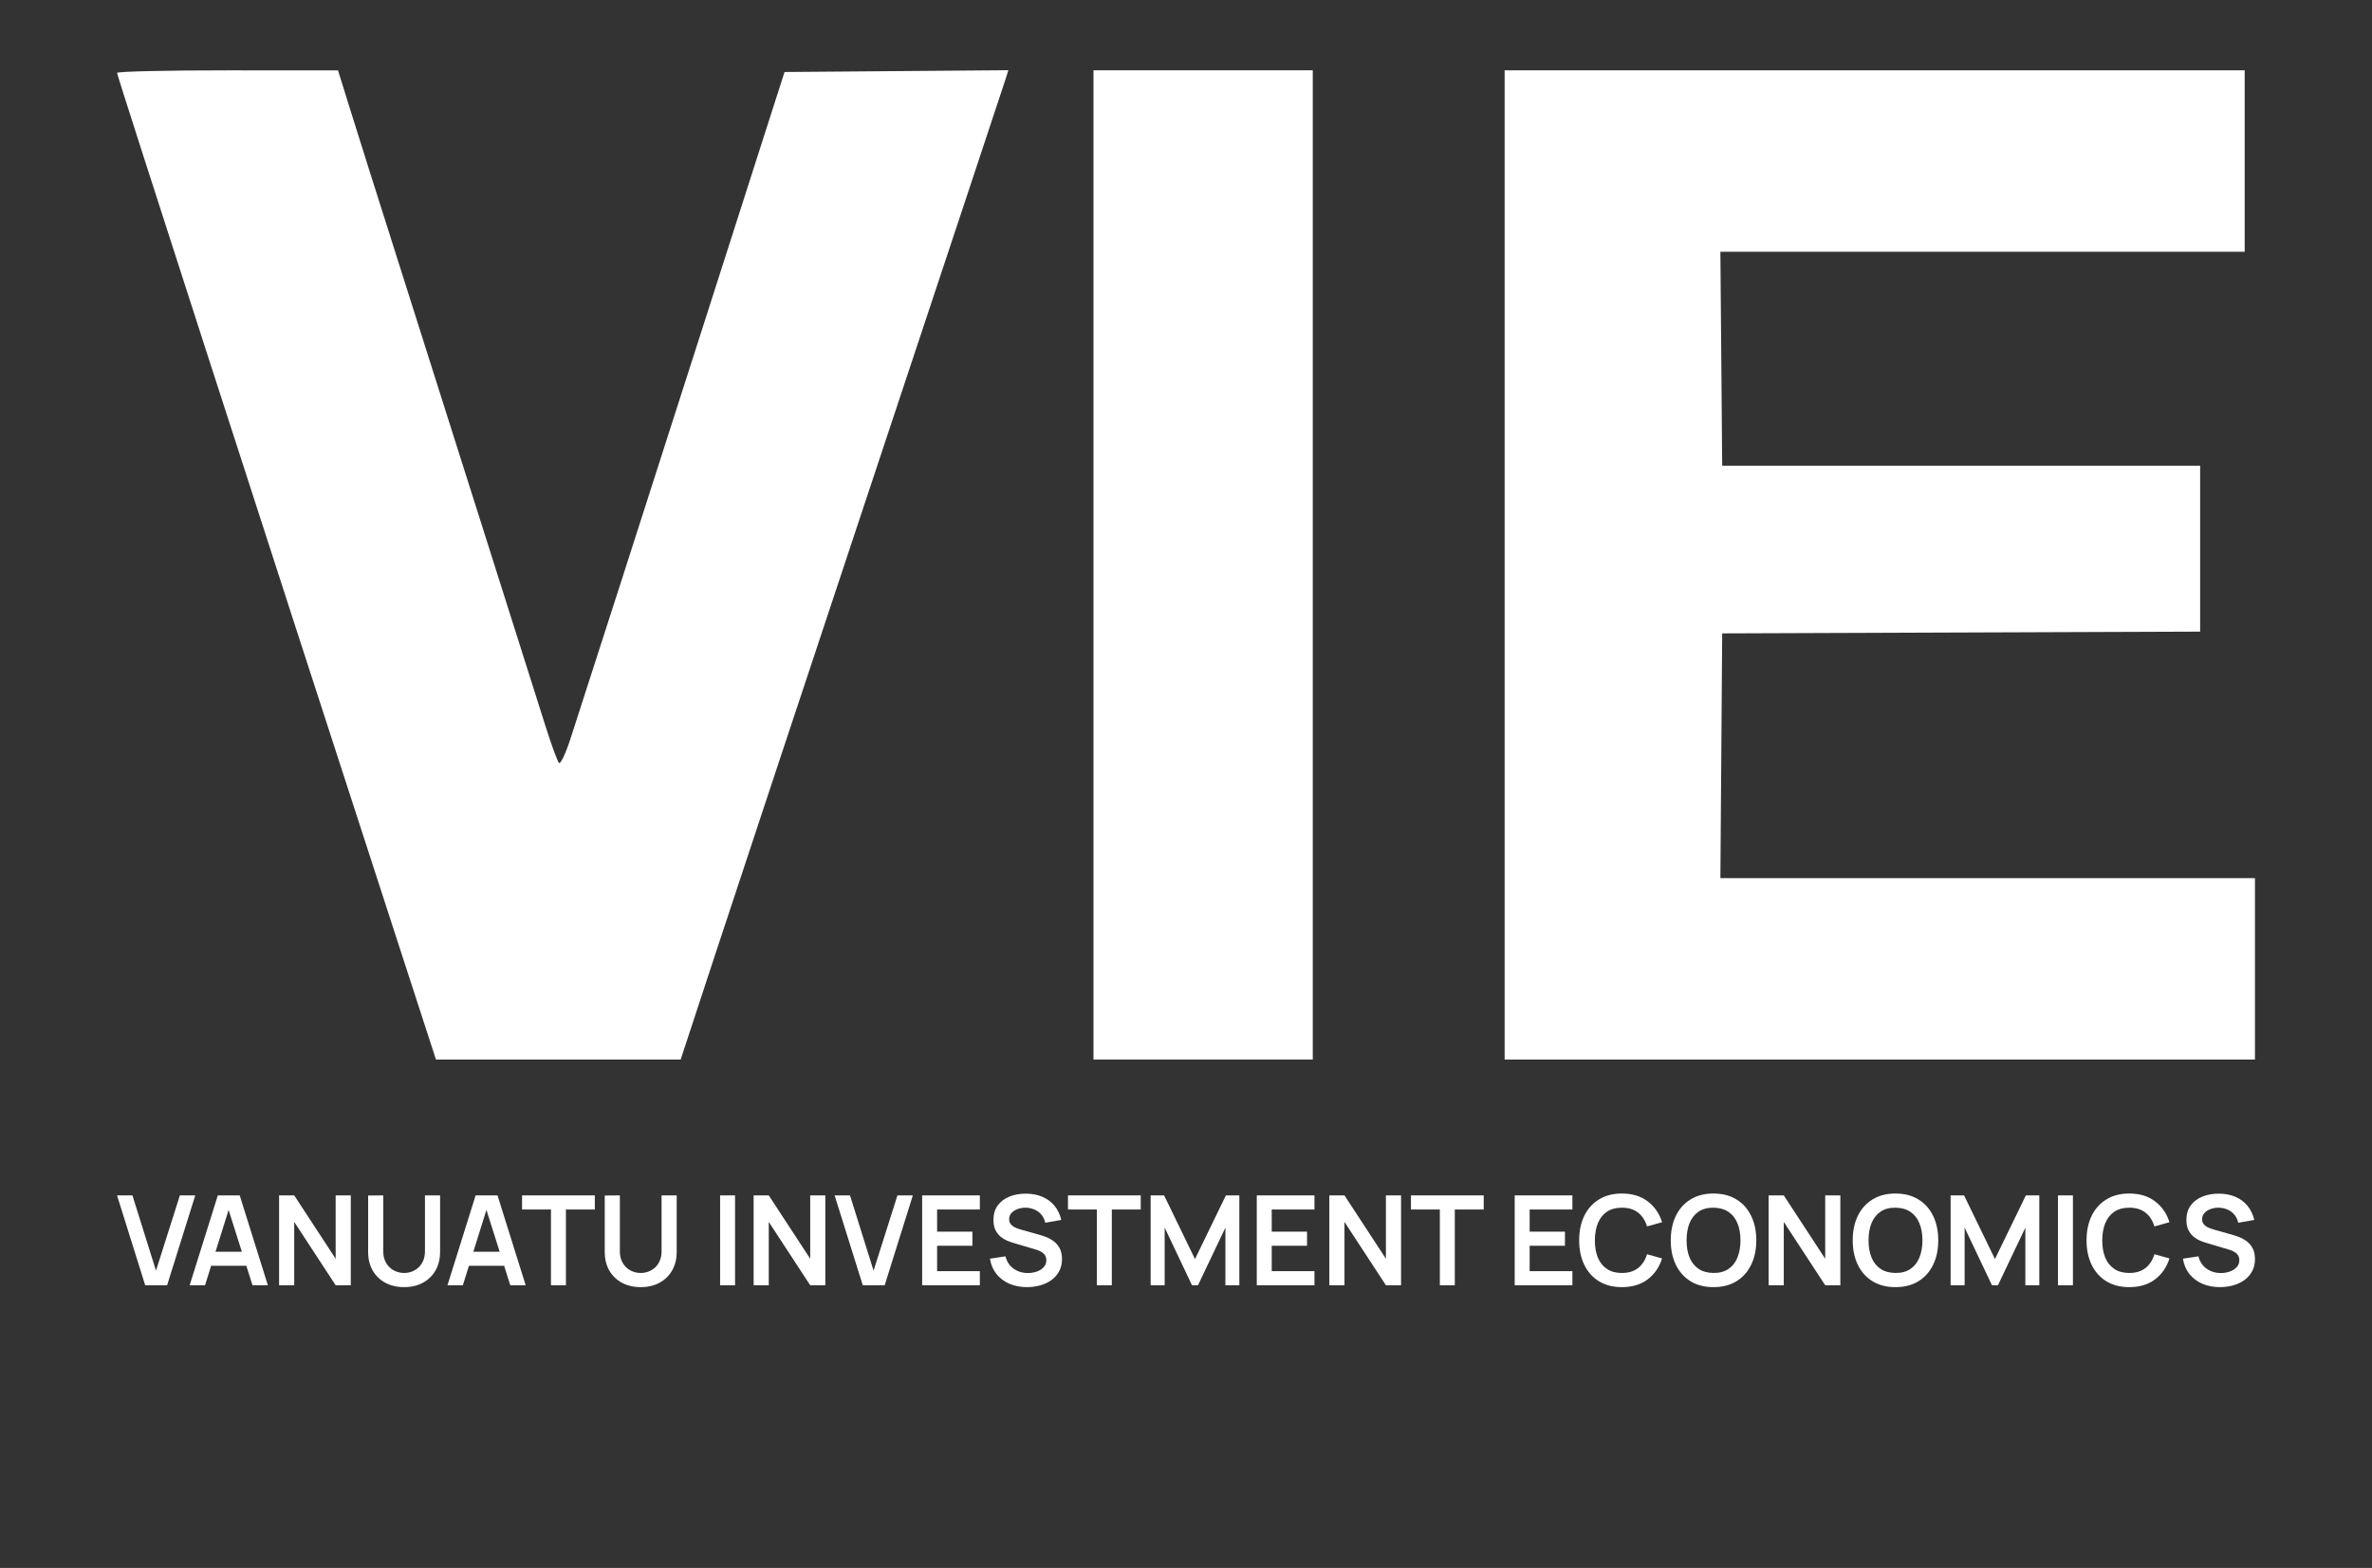 <?xml version="1.0" encoding="UTF-8"?> <svg xmlns="http://www.w3.org/2000/svg" width="304" height="201" viewBox="0 0 304 201" fill="none"><rect x="0" y="0" width="304" height="201" fill="#333333" stroke="none"/><path fill-rule="evenodd" clip-rule="evenodd" d="M140.144 72.419V135.826H154.196H168.247V72.419V9.012H154.196H140.144V72.419Z" fill="white"></path><path fill-rule="evenodd" clip-rule="evenodd" d="M15 9.347C15 9.685 33.61 67.312 51.061 121.016L55.874 135.826H71.555H87.235L91.669 122.333C94.108 114.911 103.419 86.823 112.36 59.913C121.302 33.004 128.756 10.54 128.924 9.993L129.23 9L114.889 9.116L100.548 9.232L98.648 15.155C97.603 18.414 93.556 31.051 89.653 43.239C82.74 64.826 75.36 87.785 73.104 94.727C72.489 96.619 71.829 98.001 71.639 97.798C71.448 97.596 70.697 95.555 69.969 93.262C69.242 90.969 65.551 79.319 61.768 67.373C57.986 55.426 53.009 39.728 50.708 32.488C48.408 25.248 45.805 17.007 44.924 14.174L43.322 9.024L29.161 9.018C21.372 9.015 15 9.163 15 9.347Z" fill="white"></path><path fill-rule="evenodd" clip-rule="evenodd" d="M192.836 72.419V135.826H240.918H289V124.197V112.569H254.744H220.489L220.604 96.882L220.719 81.195L251.347 81.082L281.974 80.969V70.332V59.694H251.347H220.719L220.604 45.981L220.488 32.269H254.085H287.683V20.64V9.012H240.26H192.836V72.419Z" fill="white"></path><path d="M18.609 164.76L15 153.24H16.972L19.992 162.888L23.053 153.24H25.025L21.416 164.76H18.609Z" fill="white"></path><path d="M24.306 164.76L27.915 153.24H30.722L34.331 164.76H32.359L29.084 154.424H29.513L26.278 164.76H24.306ZM26.317 162.264V160.464H32.328V162.264H26.317Z" fill="white"></path><path d="M35.768 164.76V153.24H37.708L43.018 161.36V153.24H44.958V164.76H43.018L37.708 156.64V164.76H35.768Z" fill="white"></path><path d="M51.791 165C50.88 165 50.077 164.813 49.383 164.44C48.694 164.067 48.153 163.541 47.761 162.864C47.374 162.187 47.181 161.392 47.181 160.48V153.256L49.12 153.24V160.432C49.12 160.864 49.192 161.251 49.335 161.592C49.483 161.933 49.682 162.224 49.931 162.464C50.18 162.699 50.467 162.877 50.79 163C51.113 163.123 51.447 163.184 51.791 163.184C52.147 163.184 52.483 163.123 52.801 163C53.124 162.872 53.41 162.691 53.66 162.456C53.909 162.216 54.105 161.925 54.248 161.584C54.391 161.243 54.463 160.859 54.463 160.432V153.24H56.402V160.48C56.402 161.392 56.206 162.187 55.814 162.864C55.427 163.541 54.886 164.067 54.192 164.44C53.503 164.813 52.703 165 51.791 165Z" fill="white"></path><path d="M57.348 164.76L60.957 153.24H63.763L67.372 164.76H65.401L62.125 154.424H62.555L59.319 164.76H57.348ZM59.359 162.264V160.464H65.369V162.264H59.359Z" fill="white"></path><path d="M70.613 164.76V155.048H66.909V153.24H76.234V155.048H72.529V164.76H70.613Z" fill="white"></path><path d="M82.116 165C81.204 165 80.401 164.813 79.707 164.44C79.018 164.067 78.477 163.541 78.085 162.864C77.698 162.187 77.505 161.392 77.505 160.48V153.256L79.444 153.24V160.432C79.444 160.864 79.516 161.251 79.659 161.592C79.808 161.933 80.006 162.224 80.255 162.464C80.504 162.699 80.791 162.877 81.114 163C81.437 163.123 81.771 163.184 82.116 163.184C82.471 163.184 82.807 163.123 83.125 163C83.448 162.872 83.735 162.691 83.984 162.456C84.233 162.216 84.429 161.925 84.572 161.584C84.715 161.243 84.787 160.859 84.787 160.432V153.24H86.726V160.48C86.726 161.392 86.53 162.187 86.138 162.864C85.751 163.541 85.211 164.067 84.516 164.44C83.827 164.813 83.027 165 82.116 165Z" fill="white"></path><path d="M92.29 164.76V153.24H94.206V164.76H92.29Z" fill="white"></path><path d="M96.587 164.76V153.24H98.527L103.838 161.36V153.24H105.777V164.76H103.838L98.527 156.64V164.76H96.587Z" fill="white"></path><path d="M110.575 164.76L106.966 153.24H108.938L111.959 162.888L115.019 153.24H116.991L113.382 164.76H110.575Z" fill="white"></path><path d="M118.185 164.76V153.24H125.579V155.048H120.101V157.888H124.625V159.696H120.101V162.952H125.579V164.76H118.185Z" fill="white"></path><path d="M131.614 165C130.777 165 130.022 164.853 129.349 164.56C128.681 164.267 128.13 163.848 127.695 163.304C127.266 162.755 126.993 162.104 126.876 161.352L128.864 161.048C129.033 161.731 129.381 162.259 129.905 162.632C130.435 163.005 131.045 163.192 131.734 163.192C132.142 163.192 132.526 163.128 132.886 163C133.247 162.872 133.538 162.685 133.761 162.44C133.989 162.195 134.103 161.893 134.103 161.536C134.103 161.376 134.076 161.229 134.023 161.096C133.97 160.957 133.891 160.835 133.785 160.728C133.684 160.621 133.552 160.525 133.387 160.44C133.228 160.349 133.043 160.272 132.831 160.208L129.873 159.328C129.619 159.253 129.343 159.155 129.047 159.032C128.755 158.904 128.477 158.731 128.212 158.512C127.952 158.288 127.738 158.005 127.568 157.664C127.404 157.317 127.322 156.891 127.322 156.384C127.322 155.643 127.507 155.021 127.878 154.52C128.254 154.013 128.758 153.635 129.389 153.384C130.025 153.133 130.729 153.011 131.503 153.016C132.288 153.021 132.987 153.157 133.602 153.424C134.217 153.685 134.731 154.067 135.144 154.568C135.558 155.069 135.849 155.675 136.019 156.384L133.96 156.744C133.875 156.339 133.711 155.995 133.467 155.712C133.228 155.424 132.934 155.205 132.584 155.056C132.24 154.907 131.872 154.827 131.479 154.816C131.098 154.811 130.743 154.869 130.414 154.992C130.091 155.109 129.828 155.28 129.627 155.504C129.431 155.728 129.333 155.989 129.333 156.288C129.333 156.571 129.418 156.803 129.587 156.984C129.757 157.16 129.966 157.301 130.215 157.408C130.47 157.509 130.727 157.595 130.986 157.664L133.038 158.24C133.318 158.315 133.634 158.416 133.984 158.544C134.333 158.672 134.67 158.851 134.993 159.08C135.316 159.309 135.581 159.611 135.788 159.984C136 160.357 136.106 160.832 136.106 161.408C136.106 162.005 135.982 162.531 135.732 162.984C135.489 163.432 135.157 163.805 134.739 164.104C134.32 164.403 133.84 164.627 133.3 164.776C132.765 164.925 132.203 165 131.614 165Z" fill="white"></path><path d="M140.578 164.76V155.048H136.873V153.24H146.198V155.048H142.493V164.76H140.578Z" fill="white"></path><path d="M147.469 164.76V153.24H149.194L153.153 161.4L157.112 153.24H158.837V164.76H157.049V157.376L153.535 164.76H152.772L149.266 157.376V164.76H147.469Z" fill="white"></path><path d="M161.071 164.76V153.24H168.464V155.048H162.987V157.888H167.51V159.696H162.987V162.952H168.464V164.76H161.071Z" fill="white"></path><path d="M170.371 164.76V153.24H172.311L177.622 161.36V153.24H179.561V164.76H177.622L172.311 156.64V164.76H170.371Z" fill="white"></path><path d="M184.534 164.76V155.048H180.83V153.24H190.155V155.048H186.45V164.76H184.534Z" fill="white"></path><path d="M194.128 164.76V153.24H201.521V155.048H196.044V157.888H200.567V159.696H196.044V162.952H201.521V164.76H194.128Z" fill="white"></path><path d="M207.866 165C206.721 165 205.741 164.749 204.925 164.248C204.108 163.741 203.48 163.037 203.04 162.136C202.606 161.235 202.389 160.189 202.389 159C202.389 157.811 202.606 156.765 203.04 155.864C203.48 154.963 204.108 154.261 204.925 153.76C205.741 153.253 206.721 153 207.866 153C209.186 153 210.285 153.333 211.165 154C212.045 154.661 212.662 155.555 213.017 156.68L211.086 157.216C210.863 156.464 210.484 155.877 209.949 155.456C209.414 155.029 208.719 154.816 207.866 154.816C207.097 154.816 206.456 154.989 205.942 155.336C205.433 155.683 205.049 156.171 204.789 156.8C204.535 157.424 204.405 158.157 204.4 159C204.4 159.843 204.527 160.579 204.781 161.208C205.041 161.832 205.428 162.317 205.942 162.664C206.456 163.011 207.097 163.184 207.866 163.184C208.719 163.184 209.414 162.971 209.949 162.544C210.484 162.117 210.863 161.531 211.086 160.784L213.017 161.32C212.662 162.445 212.045 163.341 211.165 164.008C210.285 164.669 209.186 165 207.866 165Z" fill="white"></path><path d="M219.604 165C218.46 165 217.479 164.749 216.663 164.248C215.847 163.741 215.219 163.037 214.779 162.136C214.344 161.235 214.127 160.189 214.127 159C214.127 157.811 214.344 156.765 214.779 155.864C215.219 154.963 215.847 154.261 216.663 153.76C217.479 153.253 218.46 153 219.604 153C220.749 153 221.73 153.253 222.546 153.76C223.367 154.261 223.995 154.963 224.43 155.864C224.87 156.765 225.09 157.811 225.09 159C225.09 160.189 224.87 161.235 224.43 162.136C223.995 163.037 223.367 163.741 222.546 164.248C221.73 164.749 220.749 165 219.604 165ZM219.604 163.184C220.373 163.189 221.011 163.019 221.52 162.672C222.034 162.325 222.419 161.837 222.673 161.208C222.933 160.579 223.063 159.843 223.063 159C223.063 158.157 222.933 157.427 222.673 156.808C222.419 156.184 222.034 155.699 221.52 155.352C221.011 155.005 220.373 154.827 219.604 154.816C218.836 154.811 218.197 154.981 217.688 155.328C217.18 155.675 216.795 156.163 216.536 156.792C216.281 157.421 216.154 158.157 216.154 159C216.154 159.843 216.281 160.576 216.536 161.2C216.79 161.819 217.172 162.301 217.68 162.648C218.195 162.995 218.836 163.173 219.604 163.184Z" fill="white"></path><path d="M226.672 164.76V153.24H228.612L233.922 161.36V153.24H235.862V164.76H233.922L228.612 156.64V164.76H226.672Z" fill="white"></path><path d="M242.926 165C241.781 165 240.801 164.749 239.984 164.248C239.168 163.741 238.54 163.037 238.1 162.136C237.666 161.235 237.448 160.189 237.448 159C237.448 157.811 237.666 156.765 238.1 155.864C238.54 154.963 239.168 154.261 239.984 153.76C240.801 153.253 241.781 153 242.926 153C244.071 153 245.051 153.253 245.867 153.76C246.689 154.261 247.317 154.963 247.751 155.864C248.191 156.765 248.411 157.811 248.411 159C248.411 160.189 248.191 161.235 247.751 162.136C247.317 163.037 246.689 163.741 245.867 164.248C245.051 164.749 244.071 165 242.926 165ZM242.926 163.184C243.694 163.189 244.333 163.019 244.842 162.672C245.356 162.325 245.74 161.837 245.994 161.208C246.254 160.579 246.384 159.843 246.384 159C246.384 158.157 246.254 157.427 245.994 156.808C245.74 156.184 245.356 155.699 244.842 155.352C244.333 155.005 243.694 154.827 242.926 154.816C242.157 154.811 241.519 154.981 241.01 155.328C240.501 155.675 240.117 156.163 239.857 156.792C239.603 157.421 239.476 158.157 239.476 159C239.476 159.843 239.603 160.576 239.857 161.2C240.112 161.819 240.493 162.301 241.002 162.648C241.516 162.995 242.157 163.173 242.926 163.184Z" fill="white"></path><path d="M249.994 164.76V153.24H251.719L255.678 161.4L259.637 153.24H261.362V164.76H259.573V157.376L256.059 164.76H255.296L251.79 157.376V164.76H249.994Z" fill="white"></path><path d="M263.754 164.76V153.24H265.67V164.76H263.754Z" fill="white"></path><path d="M272.893 165C271.748 165 270.768 164.749 269.951 164.248C269.135 163.741 268.507 163.037 268.067 162.136C267.633 161.235 267.415 160.189 267.415 159C267.415 157.811 267.633 156.765 268.067 155.864C268.507 154.963 269.135 154.261 269.951 153.76C270.768 153.253 271.748 153 272.893 153C274.213 153 275.312 153.333 276.192 154C277.072 154.661 277.689 155.555 278.044 156.68L276.113 157.216C275.89 156.464 275.511 155.877 274.976 155.456C274.44 155.029 273.746 154.816 272.893 154.816C272.124 154.816 271.483 154.989 270.969 155.336C270.46 155.683 270.076 156.171 269.816 156.8C269.562 157.424 269.432 158.157 269.427 159C269.427 159.843 269.554 160.579 269.808 161.208C270.068 161.832 270.455 162.317 270.969 162.664C271.483 163.011 272.124 163.184 272.893 163.184C273.746 163.184 274.44 162.971 274.976 162.544C275.511 162.117 275.89 161.531 276.113 160.784L278.044 161.32C277.689 162.445 277.072 163.341 276.192 164.008C275.312 164.669 274.213 165 272.893 165Z" fill="white"></path><path d="M284.508 165C283.671 165 282.916 164.853 282.243 164.56C281.575 164.267 281.024 163.848 280.589 163.304C280.16 162.755 279.887 162.104 279.77 161.352L281.758 161.048C281.927 161.731 282.274 162.259 282.799 162.632C283.329 163.005 283.939 163.192 284.628 163.192C285.036 163.192 285.42 163.128 285.78 163C286.141 162.872 286.432 162.685 286.655 162.44C286.883 162.195 286.997 161.893 286.997 161.536C286.997 161.376 286.97 161.229 286.917 161.096C286.864 160.957 286.785 160.835 286.679 160.728C286.578 160.621 286.445 160.525 286.281 160.44C286.122 160.349 285.937 160.272 285.725 160.208L282.767 159.328C282.513 159.253 282.237 159.155 281.941 159.032C281.649 158.904 281.371 158.731 281.106 158.512C280.846 158.288 280.632 158.005 280.462 157.664C280.298 157.317 280.215 156.891 280.215 156.384C280.215 155.643 280.401 155.021 280.772 154.52C281.148 154.013 281.652 153.635 282.282 153.384C282.918 153.133 283.623 153.011 284.397 153.016C285.181 153.021 285.881 153.157 286.496 153.424C287.111 153.685 287.625 154.067 288.038 154.568C288.451 155.069 288.743 155.675 288.913 156.384L286.854 156.744C286.769 156.339 286.604 155.995 286.361 155.712C286.122 155.424 285.828 155.205 285.478 155.056C285.134 154.907 284.765 154.827 284.373 154.816C283.992 154.811 283.637 154.869 283.308 154.992C282.985 155.109 282.722 155.28 282.521 155.504C282.325 155.728 282.227 155.989 282.227 156.288C282.227 156.571 282.312 156.803 282.481 156.984C282.651 157.16 282.86 157.301 283.109 157.408C283.364 157.509 283.621 157.595 283.88 157.664L285.931 158.24C286.212 158.315 286.528 158.416 286.877 158.544C287.227 158.672 287.564 158.851 287.887 159.08C288.21 159.309 288.475 159.611 288.682 159.984C288.894 160.357 289 160.832 289 161.408C289 162.005 288.875 162.531 288.626 162.984C288.383 163.432 288.051 163.805 287.633 164.104C287.214 164.403 286.734 164.627 286.194 164.776C285.658 164.925 285.097 165 284.508 165Z" fill="white"></path></svg> 